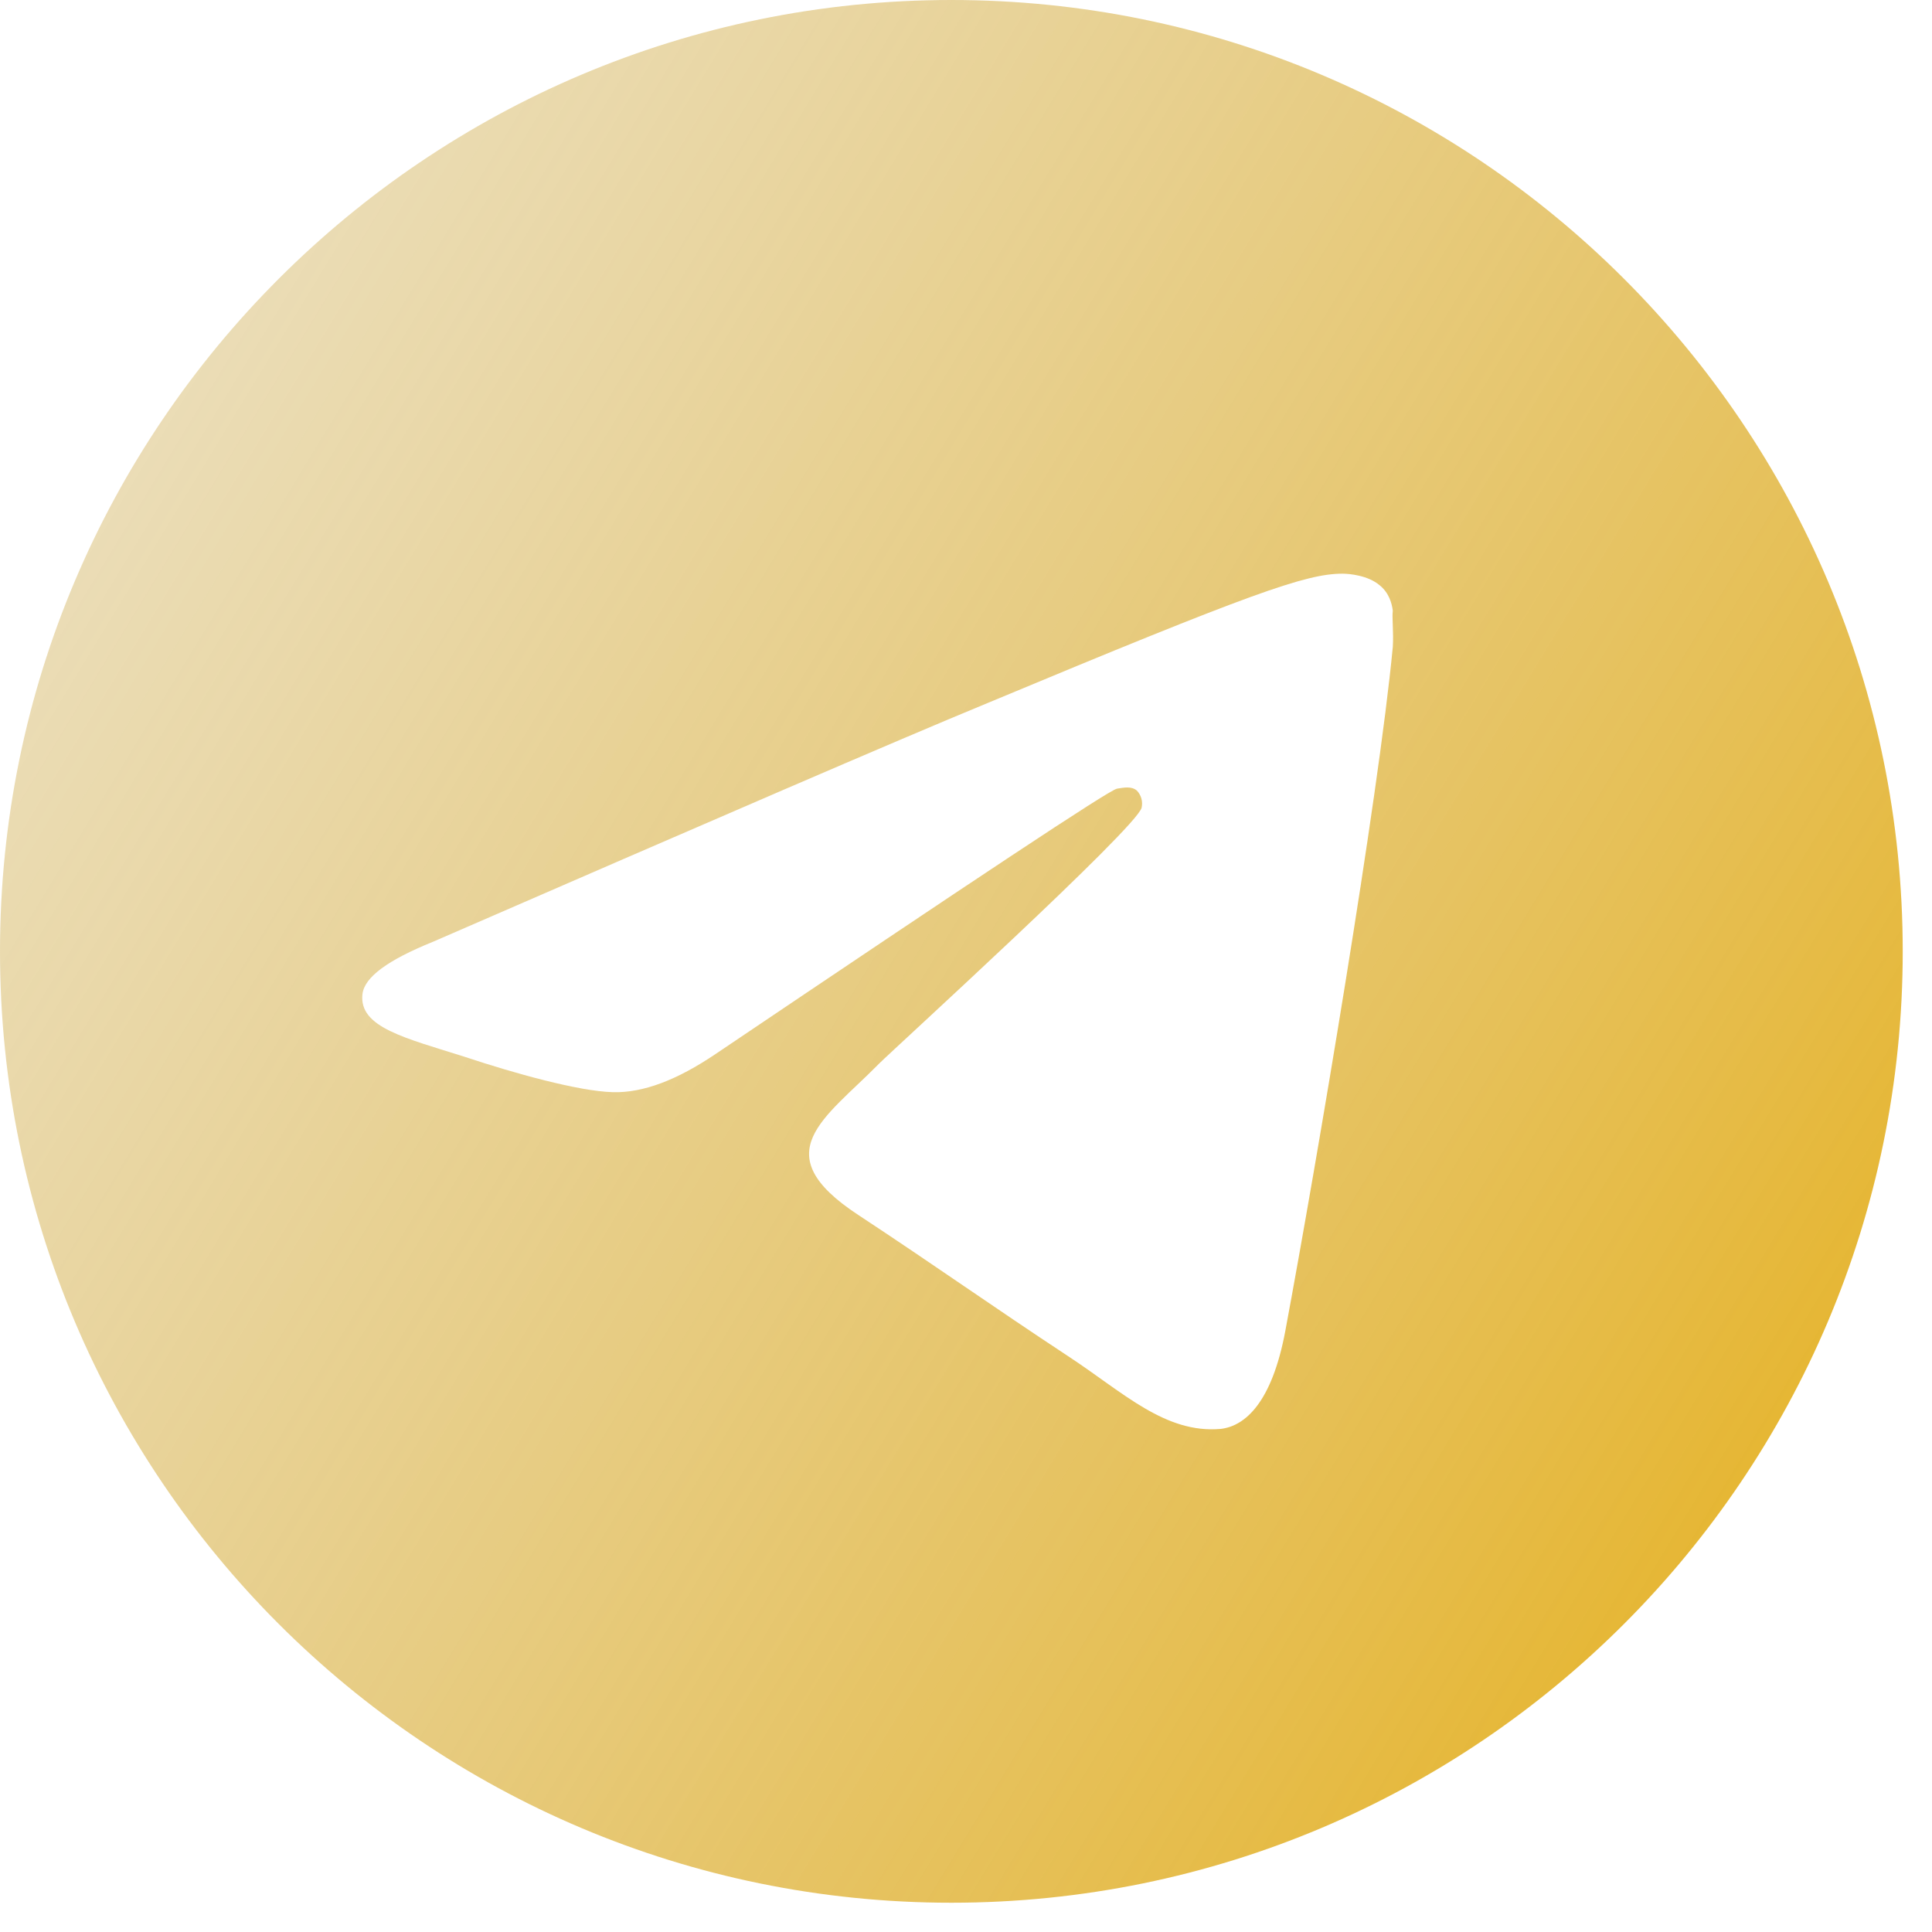 <?xml version="1.0" encoding="UTF-8"?> <svg xmlns="http://www.w3.org/2000/svg" width="33" height="33" viewBox="0 0 33 33" fill="none"><path d="M16.25 0C7.28 0 0 7.28 0 16.25C0 25.22 7.28 32.5 16.25 32.5C25.22 32.5 32.5 25.22 32.5 16.25C32.5 7.28 25.22 0 16.25 0ZM23.79 11.05C23.546 13.617 22.49 19.858 21.954 22.734C21.726 23.953 21.271 24.359 20.849 24.407C19.906 24.489 19.191 23.79 18.281 23.189C16.851 22.246 16.039 21.661 14.658 20.751C13.049 19.695 14.089 19.11 15.015 18.168C15.259 17.924 19.419 14.137 19.5 13.796C19.511 13.745 19.51 13.691 19.496 13.64C19.482 13.589 19.455 13.542 19.419 13.504C19.321 13.422 19.191 13.455 19.078 13.471C18.931 13.504 16.656 15.015 12.22 18.005C11.57 18.444 10.985 18.671 10.465 18.655C9.88 18.639 8.775 18.33 7.946 18.054C6.923 17.729 6.126 17.55 6.191 16.981C6.224 16.689 6.63 16.396 7.394 16.087C12.139 14.024 15.291 12.659 16.867 12.009C21.385 10.124 22.311 9.799 22.929 9.799C23.059 9.799 23.367 9.831 23.562 9.994C23.725 10.124 23.774 10.303 23.79 10.432C23.774 10.53 23.806 10.822 23.79 11.05Z" fill="url(#paint0_linear_193_767)"></path><defs><linearGradient id="paint0_linear_193_767" x1="5.70639e-07" y1="11.727" x2="31.462" y2="30.857" gradientUnits="userSpaceOnUse"><stop stop-color="#D7BB6F" stop-opacity="0.51"></stop><stop offset="1" stop-color="#E6B11F"></stop></linearGradient></defs></svg> 